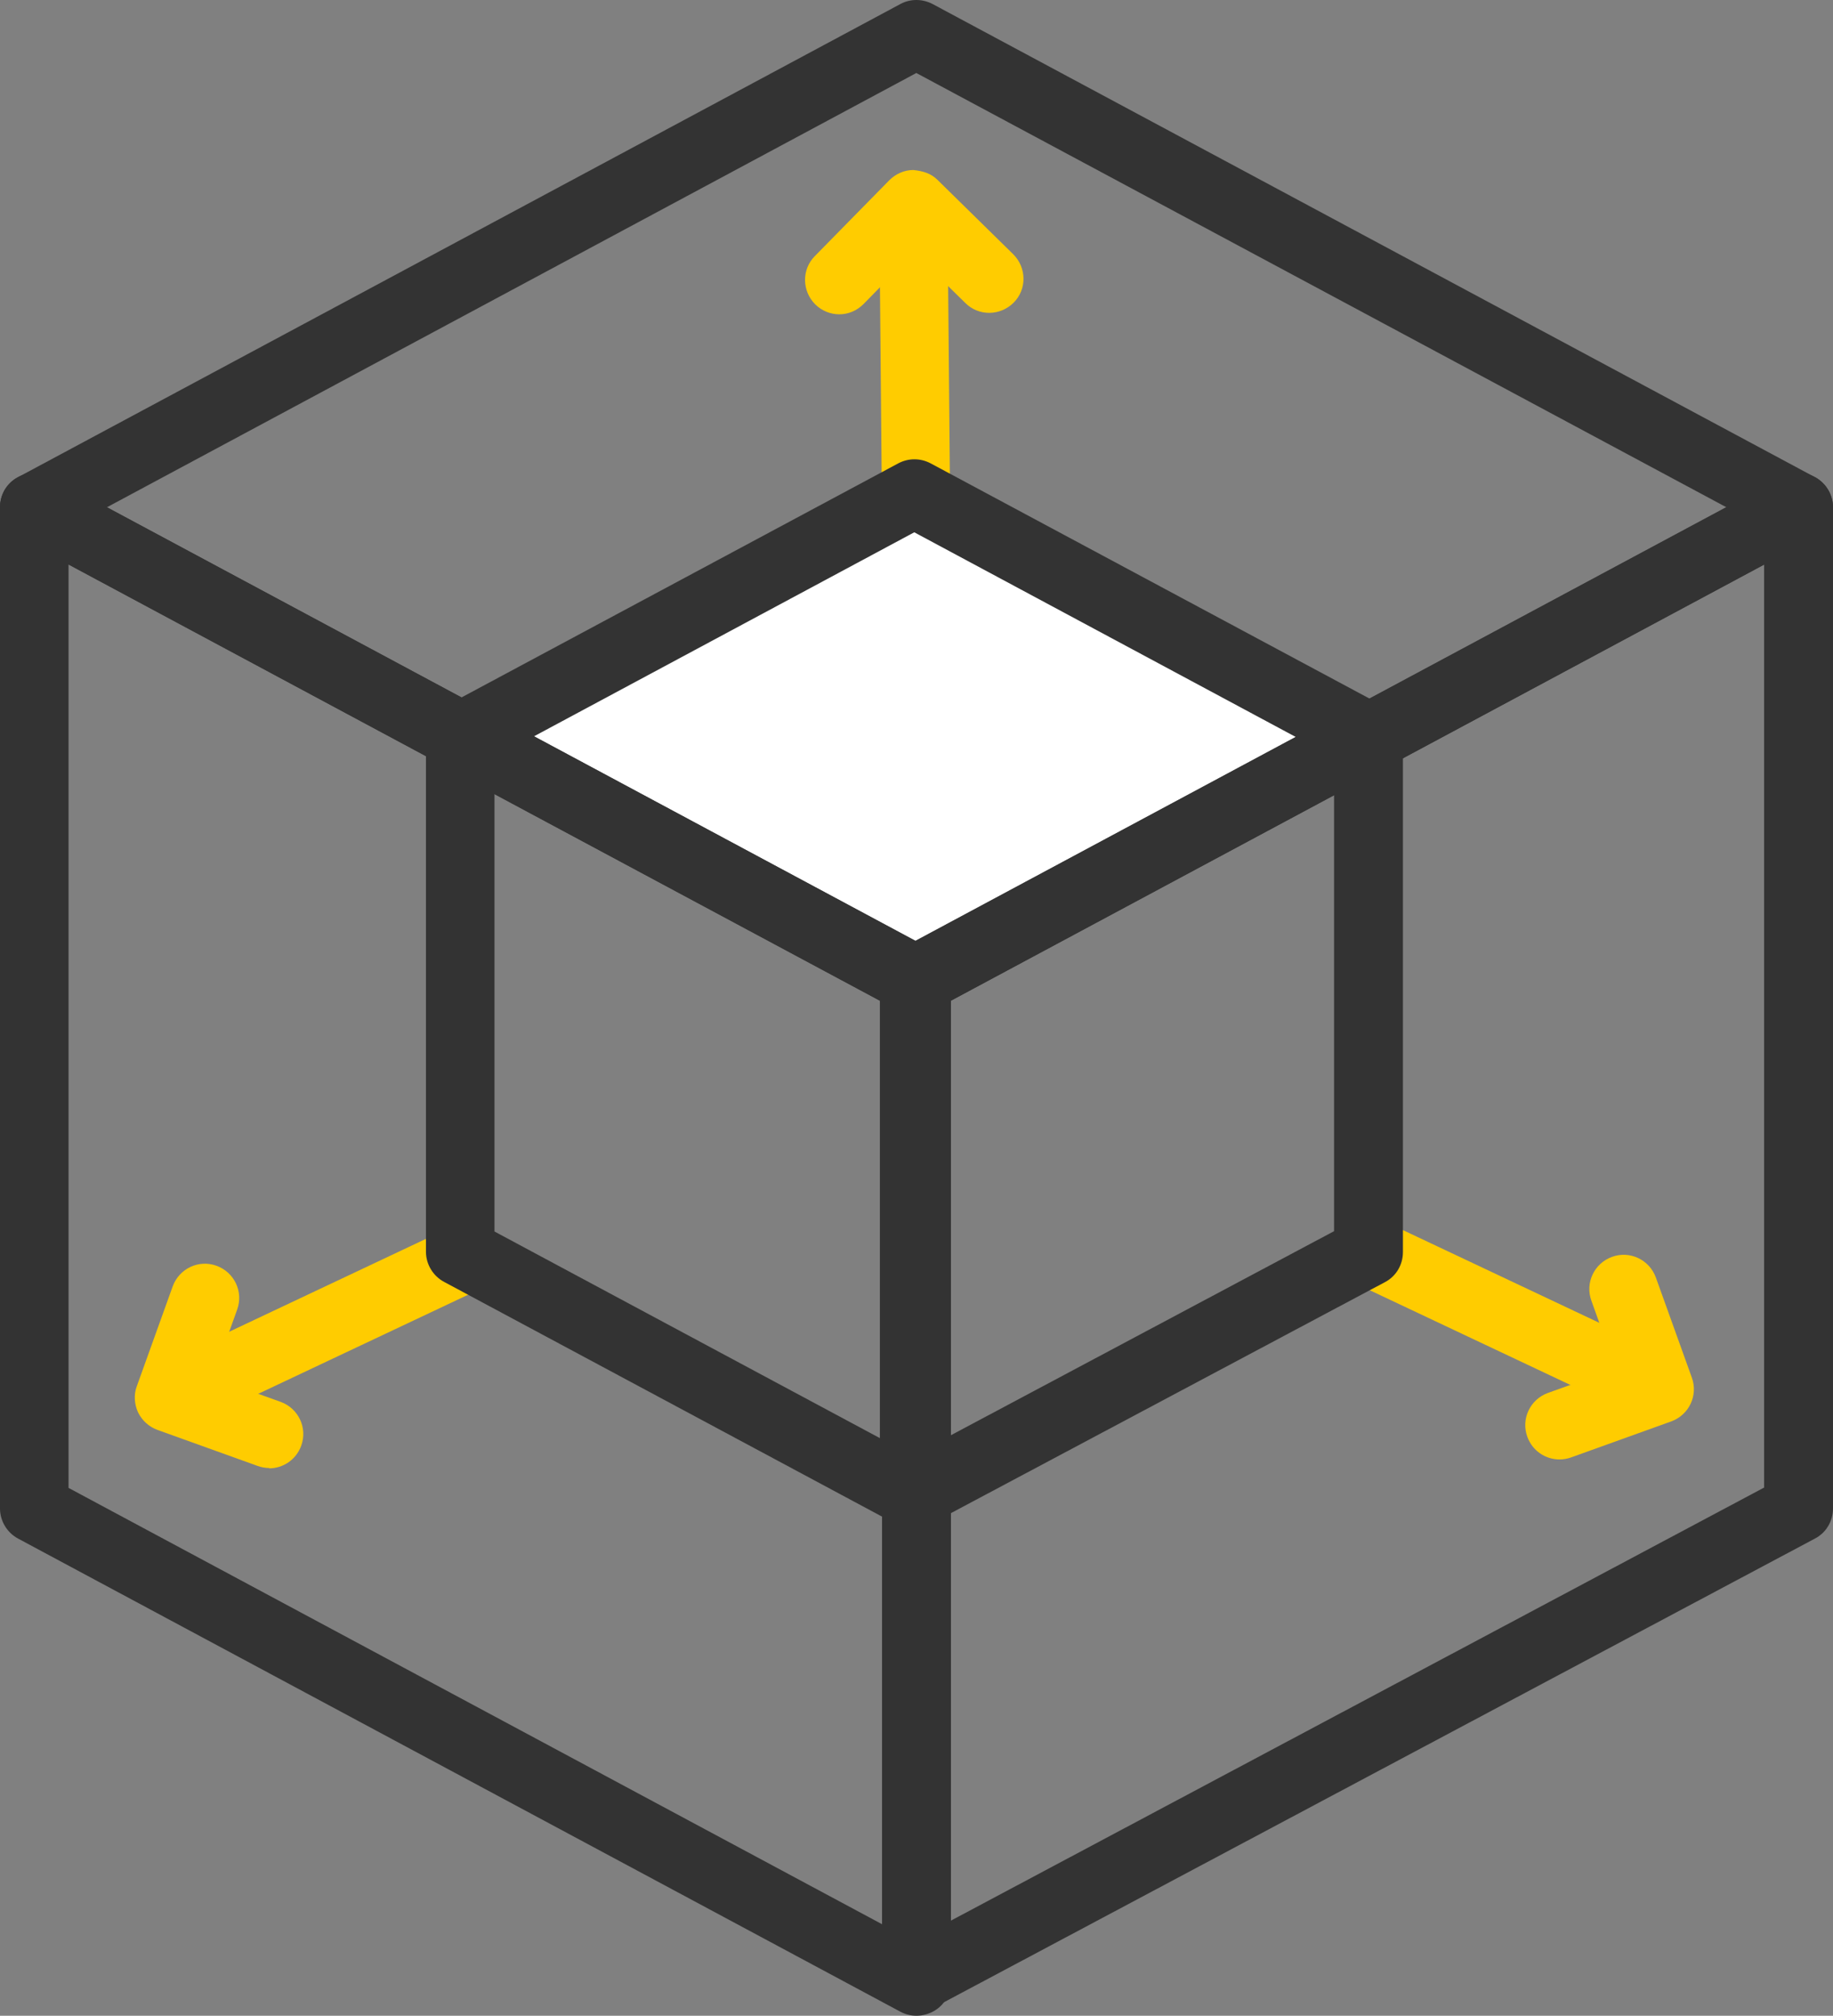 <?xml version="1.0" encoding="UTF-8"?>
<svg id="_レイヤー_2" data-name="レイヤー 2" xmlns="http://www.w3.org/2000/svg" viewBox="0 0 53.49 58.81">
  <rect x="0" y="0" width="53.49" height="58.81" fill="#808080" stroke="none"/>
  <defs>
    <style>
      .cls-1 {
        fill: #fc0;
      }

      .cls-1, .cls-2, .cls-3 {
        stroke-width: 0px;
      }

      .cls-2 {
        fill: #333;
      }

      .cls-3 {
        fill: #fff;
      }
    </style>
  </defs>
  <g>
    <path class="cls-1" d="M6.28,41.15c-.38,0-.73-.21-.91-.57-.24-.5-.02-1.1.48-1.33l6.97-3.29c.5-.24,1.1-.02,1.33.48.24.5.02,1.1-.48,1.33l-6.97,3.29c-.14.06-.28.1-.43.1Z"/>
    <path class="cls-1" d="M7.86,42.83c-.11,0-.23-.02-.34-.06l-2.92-1.05c-.25-.09-.45-.27-.57-.51-.11-.24-.13-.52-.04-.76l1.05-2.92c.19-.52.76-.79,1.28-.6.52.19.79.76.6,1.28l-.71,1.98,1.98.71c.52.19.79.76.6,1.28-.15.41-.53.66-.94.66Z"/>
  </g>
  <g>
    <path class="cls-1" d="M47.09,40.9c-.14,0-.29-.03-.43-.1l-6.97-3.29c-.5-.24-.71-.83-.48-1.33.24-.5.83-.71,1.33-.48l6.97,3.29c.5.24.71.83.48,1.33-.17.36-.53.57-.91.57Z"/>
    <path class="cls-1" d="M45.51,42.58c-.41,0-.79-.25-.94-.66-.19-.52.08-1.09.6-1.28l1.98-.71-.71-1.98c-.19-.52.08-1.09.6-1.28.52-.19,1.09.08,1.28.6l1.05,2.92c.19.52-.08,1.09-.6,1.28l-2.92,1.05c-.11.04-.23.06-.34.06Z"/>
  </g>
  <g>
    <path class="cls-1" d="M26.74,16.14c-.55,0-1-.44-1-.99l-.07-7.71c0-.55.44-1,.99-1.01h0c.55,0,1,.44,1,.99l.07,7.71c0,.55-.44,1-.99,1.01h0Z"/>
    <path class="cls-1" d="M24.49,9.17c-.25,0-.51-.1-.7-.29-.39-.39-.4-1.02-.01-1.41l2.17-2.21c.19-.19.44-.3.7-.3.29.03.52.1.71.29l2.21,2.17c.39.39.4,1.02.01,1.41-.39.39-1.02.4-1.41.01l-1.5-1.47-1.47,1.5c-.2.2-.45.3-.71.3Z"/>
  </g>
  <g>
    <polygon class="cls-3" points="26.68 28.6 13.43 21.5 26.68 14.39 39.93 21.5 26.68 28.6"/>
    <path class="cls-2" d="M26.68,29.6c-.16,0-.33-.04-.47-.12l-13.25-7.1c-.32-.17-.53-.51-.53-.88s.2-.71.53-.88l13.25-7.1c.3-.16.65-.16.95,0l13.25,7.1c.32.17.53.51.53.88s-.2.71-.53.88l-13.25,7.1c-.15.08-.31.12-.47.12ZM15.55,21.5l11.13,5.97,11.13-5.97-11.13-5.97-11.13,5.97Z"/>
  </g>
  <path class="cls-2" d="M26.68,44.62c-.16,0-.32-.04-.47-.12l-13.25-7.1c-.32-.17-.53-.51-.53-.88v-15.03c0-.35.18-.68.49-.86.3-.18.68-.19.99-.02l13.25,7.1c.32.17.53.51.53.88v15.03c0,.35-.18.68-.49.86-.16.09-.34.14-.51.14ZM14.43,35.93l11.25,6.03v-12.76l-11.25-6.03v12.76Z"/>
  <path class="cls-2" d="M26.68,44.58c-.18,0-.36-.05-.51-.14-.3-.18-.49-.51-.49-.86v-14.98c0-.37.2-.71.53-.88l13.25-7.1c.31-.17.68-.16.99.02.3.18.49.51.49.86v15.03c0,.37-.2.71-.53.88l-13.25,7.05c-.15.08-.31.12-.47.12ZM27.68,29.2v12.71l11.25-5.99v-12.76l-11.25,6.03Z"/>
  <path class="cls-2" d="M26.74,29.6c-.16,0-.32-.04-.47-.12L.53,15.68c-.32-.17-.53-.51-.53-.88s.2-.71.53-.88L26.27.12c.29-.16.65-.16.95,0l25.74,13.8c.32.17.53.51.53.88s-.2.71-.53.88l-25.74,13.8c-.15.08-.31.12-.47.12ZM3.12,14.8l23.63,12.67,23.63-12.67L26.74,2.13,3.12,14.8Z"/>
  <path class="cls-2" d="M26.74,58.81c-.16,0-.32-.04-.47-.12L.53,44.89c-.32-.17-.53-.51-.53-.88V14.8c0-.35.18-.68.49-.86.3-.18.68-.19.99-.02l25.74,13.8c.32.17.53.51.53.88v29.21c0,.35-.18.68-.49.86-.16.09-.34.14-.51.14ZM2,43.41l23.74,12.73v-26.94L2,16.47v26.94Z"/>
  <path class="cls-2" d="M26.74,58.71c-.18,0-.36-.05-.51-.14-.3-.18-.49-.51-.49-.86v-29.11c0-.37.2-.71.53-.88l25.74-13.8c.31-.17.68-.16.99.02.3.18.49.51.49.86v29.21c0,.37-.2.71-.53.88l-25.74,13.7c-.15.08-.31.12-.47.12ZM27.74,29.2v26.84l23.74-12.64v-26.93l-23.74,12.73Z"/>
</svg>
